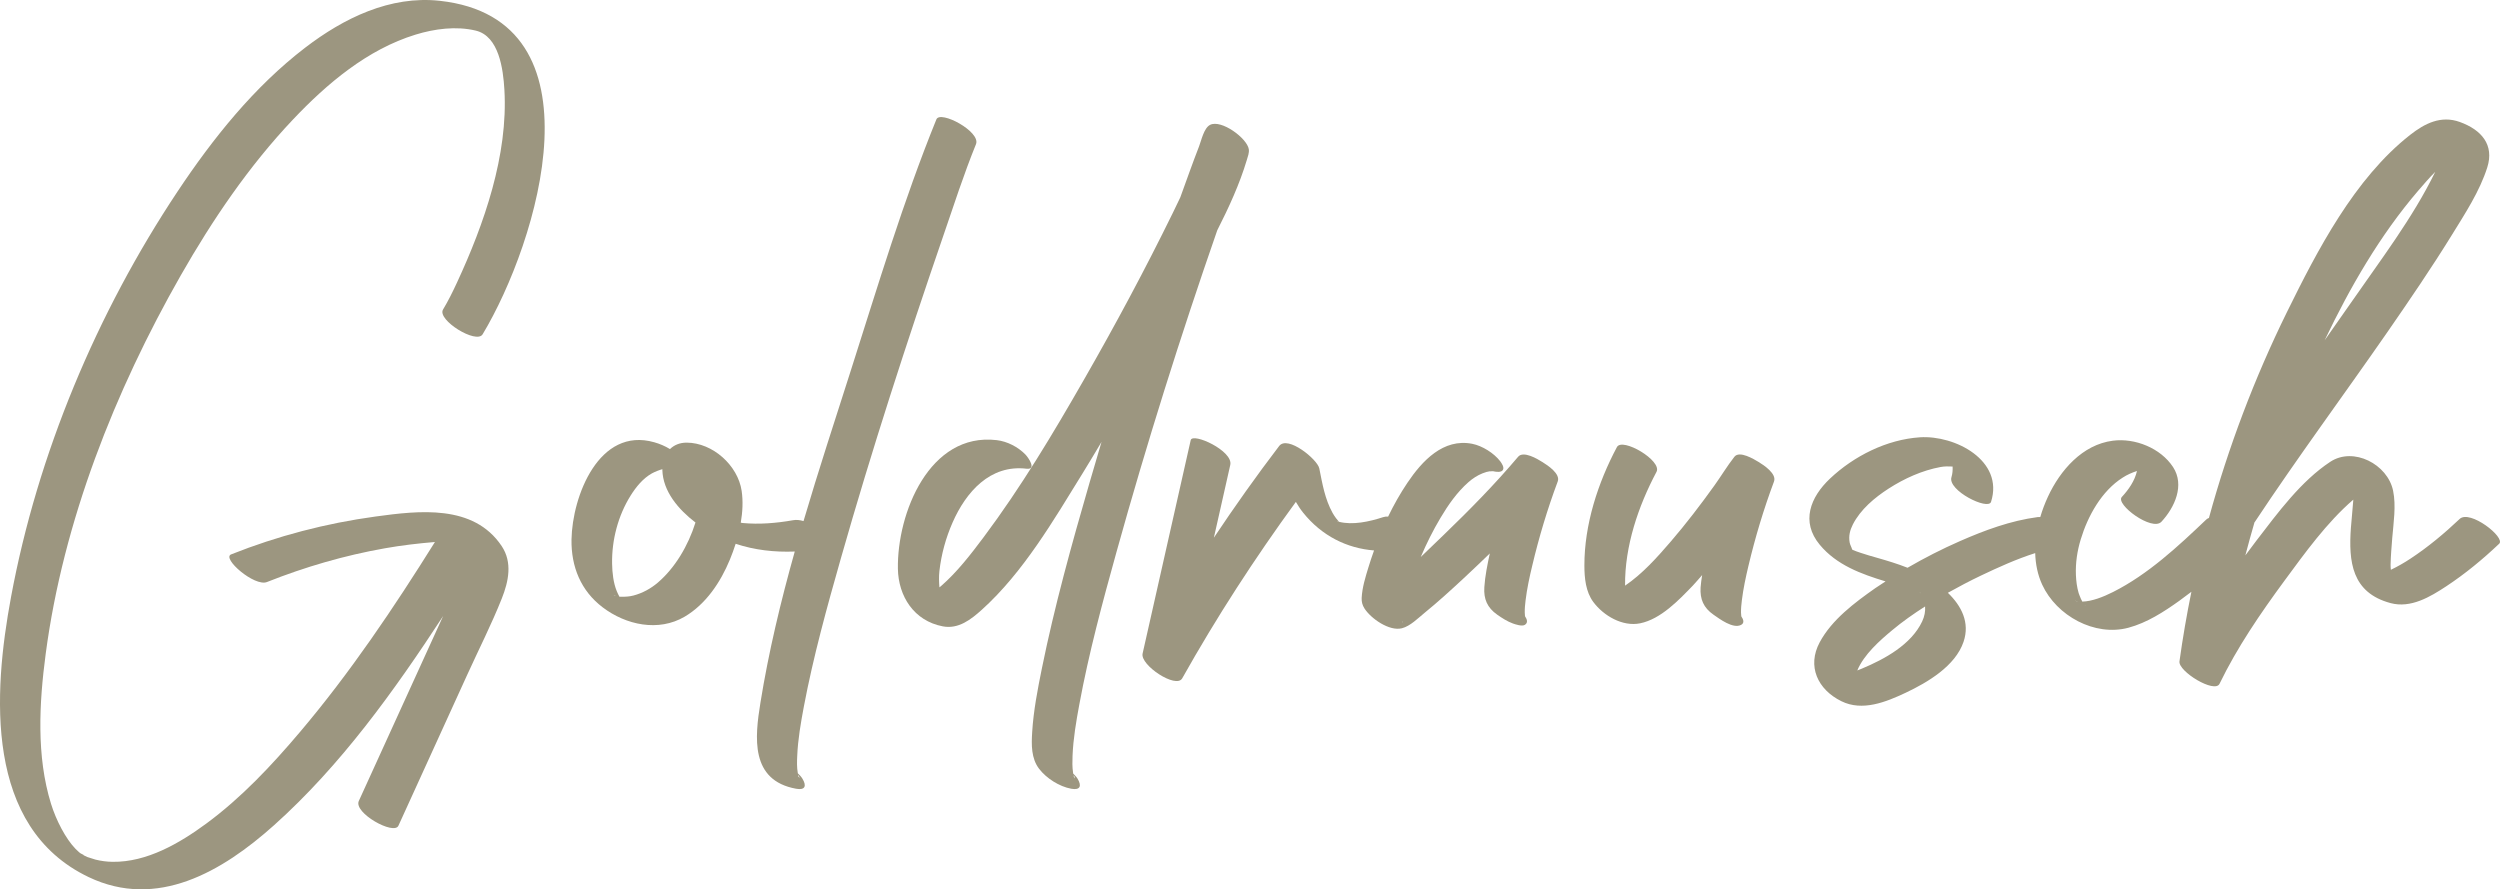 <?xml version="1.0" encoding="UTF-8"?>
<svg xmlns="http://www.w3.org/2000/svg" id="Ebene_1" width="761.827" height="271" viewBox="0 0 761.827 271">
  <defs>
    <style>.cls-1{fill:#9c9680;}</style>
  </defs>
  <path class="cls-1" d="M3.349,181.998c8.088-43.659,26.165-86.663,50.727-123.596,10.815-16.256,23.348-31.938,38.93-43.882C104.723,5.545,118.872-1.414,134.009.246c50.756,5.569,29.936,73.572,13.064,101.62-1.874,3.116-13.97-4.384-12.068-7.542,1.594-2.652,2.96-5.431,4.26-8.235,8.273-17.84,15.616-38.849,14.439-58.771-.374-6.271-1.641-16.294-8.728-17.992-5.987-1.433-12.527-.56-18.333,1.219-14.672,4.497-26.991,14.923-37.36,25.876-13.443,14.202-24.552,30.581-34.22,47.535-20.065,35.197-35.804,74.957-41.14,115.3-1.974,14.905-2.885,31.147,1.631,45.708,1.552,4.995,4.454,10.631,7.49,13.738.963.987,1.347,1.243,1.85,1.584-.944-.64,2.025.977.147.105.527.242,1.025.55,1.561.768.176.037,2.192.711,2.471.783,1.722.431,3.458.66,5.232.682,10.45.147,20.397-5.649,28.551-11.649,10.707-7.879,19.965-17.765,28.528-27.878,15.321-18.091,28.594-37.839,41.154-57.932-5.085.423-10.156,1.016-15.179,1.902-12.333,2.177-24.377,5.674-36.013,10.298-3.781,1.504-13.875-7.248-10.915-8.424,14.183-5.64,28.921-9.486,44.043-11.545,13.116-1.784,29.799-3.828,38.389,8.985,3.349,4.99,2.134,10.772.043,16.028-3.112,7.821-6.969,15.416-10.459,23.072-7.011,15.383-14.022,30.762-21.037,46.145-1.357,2.979-13.723-3.909-12.067-7.542,5.806-12.732,11.607-25.458,17.413-38.19,2.761-6.053,5.521-12.11,8.282-18.162-14.918,22.835-31.221,45.566-51.557,63.767-15.701,14.049-35.576,25.766-56.481,15.772C-4.819,252.054-2.072,211.198,3.349,181.998Z"></path>
  <path class="cls-1" d="M285.344,36.386c-10.081,24.837-17.874,50.862-26.025,76.368-4.849,15.202-9.895,30.552-14.46,46.038-1.064-.322-2.165-.458-3.228-.26-5.047.891-10.242,1.324-15.363.841-.186-.012-.346-.074-.532-.099.557-3.241.73-6.531.272-9.673-1.138-7.756-8.795-14.695-16.773-14.719-2.14,0-3.834.755-5.071,1.967-1.509-.928-3.167-1.62-4.787-2.078-16.847-4.799-24.986,16.439-25.221,29.624-.136,8.25,2.82,15.61,9.487,20.669,7.088,5.393,17.02,7.558,25.011,2.845,6.506-3.847,10.922-10.514,13.755-17.354.643-1.559,1.237-3.179,1.769-4.849,5.789,1.93,11.874,2.598,18.01,2.362-4.28,15.227-7.966,30.601-10.464,46.088-1.695,10.501-3.179,23.662,10.885,26.198,2.808.507,3.228-.903,1.917-3.068-.334-.569-.841-1.113-1.398-1.633-.012-.025-.012-.062-.012-.087-.309-1.707-.26-3.513-.173-5.245.21-5.034,1.089-10.056,2.016-15.004,2.882-15.251,7.05-30.292,11.293-45.21,9.401-33.026,20.026-65.705,31.17-98.162,3.216-9.364,6.271-18.851,9.994-28.016,1.534-3.797-10.897-10.44-12.072-7.545ZM186.885,181.49c.359.037.47.012.495,0v-.012c.012-.012.012.012.012.012.012.025.049.062.161.136-.223-.062-.445-.124-.668-.136ZM189.408,182.813q-.012-.012-.025-.025c.099.049.173.111.21.136-.025-.012-.087-.05-.185-.111ZM200.466,177.532c-2.128,1.818-4.676,3.216-7.397,3.933-1.324.346-2.35.383-3.748.383h-.557c-.297-.569-.594-1.138-.829-1.732-1.014-2.486-1.361-5.517-1.41-8.349-.124-7.211,1.818-14.658,5.665-20.78,1.645-2.622,3.723-5.183,6.457-6.729.915-.507,2.363-1.064,3.204-1.286,0,.074-.012.161-.012.235.173,6.531,4.911,12.06,10.093,16.018-2.226,7.112-6.259,13.854-11.466,18.307ZM243.61,237.139c0-.173-.322-.47-.322-.656-.012.507-.062.111-.111-.309.309.334.482.668.433.965Z"></path>
  <path class="cls-1" d="M380.547,45.47c.176,1.087-.308,2.291-.616,3.321-2.178,7.281-5.451,14.411-8.998,21.393-11.233,32.303-21.517,64.995-30.681,97.948-4.274,15.369-8.448,30.847-11.351,46.543-.953,5.152-1.851,10.383-2.063,15.629-.066,1.703-.105,3.444.156,5.133.024.147.039.209.057.327.509.489.997.992,1.309,1.514,1.305,2.168.891,3.582-1.921,3.074-3.606-.655-7.571-3.17-9.79-6.072-2.434-3.178-2.348-7.324-2.116-11.132.394-6.537,1.656-13.036,2.956-19.444,3.861-19.021,9.074-37.782,14.472-56.414,1.219-4.203,2.476-8.42,3.71-12.627-1.893,3.168-3.771,6.342-5.711,9.477-8.847,14.316-18.102,30.248-30.733,41.638-3.344,3.017-7.158,6.001-11.925,5.095-8.804-1.675-13.543-9.189-13.685-17.537-.284-16.935,9.61-41.634,30.113-39.21,3.216.38,6.475,2.059,8.742,4.379.835.853,3.567,4.71.308,4.326-11.047-1.305-18.41,7.072-22.507,16.408-2.054,4.677-3.43,9.686-4.004,14.766-.194,1.727-.123,3.364.005,4.986.142-.124.303-.233.446-.356,4.957-4.317,9.079-9.662,13.002-14.903,11.365-15.184,21.161-31.578,30.581-48.014,9.558-16.673,18.661-33.631,27.114-50.888.768-1.561,1.508-3.136,2.262-4.701,1.883-5.18,3.71-10.384,5.706-15.512.682-1.75,1.465-5.602,3.363-6.565,3.411-1.726,11.267,4.051,11.802,7.419ZM327.14,236.281c.042.233.071.361.076.304-.015.175.35.493.313.64.076-.295-.076-.612-.389-.945Z"></path>
  <path class="cls-1" d="M470.004,140.795c-1.46-.928-5.776-3.513-7.384-1.608-7.063,8.362-14.756,16.167-22.623,23.761-2.301,2.226-4.663,4.515-7.05,6.791,1.744-4.107,3.736-8.102,5.999-11.899,2.35-3.958,5.059-7.854,8.522-10.897,1.274-1.126,2.709-2.066,4.28-2.696.396-.161.804-.297,1.212-.421.124-.037.68-.136.878-.186.161,0,.755-.012.928-.037.087-.012.111-.025.161-.025.074.025.173.049.322.074.693.136,2.214.383,2.721-.433.507-.816-.383-2.078-.804-2.647-1.905-2.486-5.442-4.713-8.535-5.331-8.832-1.732-15.251,5.195-19.766,11.899-2.189,3.253-4.131,6.704-5.863,10.279-.519-.037-1.027.012-1.509.173-4.28,1.398-9.326,2.486-13.482,1.41-.433-.458-1.336-1.62-1.942-2.709-2.362-4.28-3.092-8.844-4.045-13.557-.569-2.758-9.66-10.18-12.221-6.828-6.939,9.091-13.557,18.43-19.902,27.942,1.67-7.384,3.34-14.781,4.997-22.178.965-4.292-11.516-9.982-12.06-7.533-4.886,21.671-9.772,43.342-14.658,65.025-.792,3.525,10.229,10.823,12.072,7.545,10.452-18.616,22.067-36.539,34.634-53.769.656,1.126,1.361,2.226,2.214,3.29,5.678,7.075,13.371,10.873,21.609,11.503-.618,1.719-1.187,3.439-1.719,5.17-.915,2.981-1.905,6.185-2.053,9.326-.049,1.175.21,2.165.841,3.167,1.954,3.08,7.57,7.038,11.442,6.049,2.536-.656,4.923-3.092,6.877-4.688,4.119-3.352,8.052-6.939,11.936-10.551,2.672-2.499,5.331-5.01,7.953-7.558-.73,3.402-1.447,6.853-1.67,10.316-.223,3.55.866,6.197,3.933,8.349,1.509,1.051,3.043,2.053,4.787,2.684.742.26,2.721.94,3.587.433,1.051-.618.767-1.658.087-2.659-.012-.371-.074-.742-.074-1.101-.025-1.237.099-2.474.247-3.698.433-3.562,1.187-7.088,2.029-10.576,2.053-8.696,4.638-17.292,7.768-25.666.891-2.362-3.068-4.935-4.676-5.937ZM407.639,158.879c.037.012.037,0,.062,0,.062.037.111.062.186.111-.235-.049-.816-.185-.247-.111ZM408.331,159.336l-.136-.136c.21.148.235.185.136.136ZM427.355,189.691c.012-.099-.012-.21-.025-.309.186-.136-.012.68.025.309Z"></path>
  <path class="cls-1" d="M540.593,146.734c-3.135,8.392-5.726,17.01-7.794,25.728-.815,3.449-1.565,6.93-1.997,10.45-.152,1.243-.285,2.505-.261,3.761.005.379.066.759.086,1.134.702,1.029,1,2.082-.095,2.632-2.457,1.233-6.517-1.836-8.372-3.121-3.05-2.115-4.15-4.766-3.937-8.282.076-1.272.289-2.533.474-3.795-.953,1.053-1.84,2.178-2.831,3.202-4.283,4.431-9.771,10.231-16.09,11.503-5.337,1.076-11.119-2.306-14.245-6.504-2.324-3.121-2.713-7.338-2.718-11.105-.019-12.471,4.108-25.183,9.91-36.093,1.631-3.069,13.869,4.155,12.067,7.542-5.55,10.44-9.711,22.669-9.578,34.675,5.285-3.591,9.738-8.576,13.861-13.363,4.757-5.525,9.188-11.336,13.438-17.261,2.034-2.841,3.861-5.906,6.019-8.648,1.541-1.959,5.962.74,7.39,1.599,1.617.977,5.555,3.6,4.672,5.944Z"></path>
  <path class="cls-1" d="M749.512,158.161c-4.638,4.391-9.599,8.535-14.93,12.048-1.917,1.274-3.933,2.424-6.011,3.426-.062-.569-.099-1.126-.087-1.608.062-2.709.297-5.405.507-8.09.383-4.663,1.212-9.759.26-14.398-1.67-8.09-12.097-13.458-19.135-8.819-8.955,5.912-15.993,15.536-22.438,23.922-1.163,1.509-2.288,3.068-3.451,4.601.891-3.377,1.818-6.754,2.795-10.106.025-.025.062-.037.087-.074,13.037-19.679,27.089-38.654,40.534-58.049,6.692-9.673,13.334-19.407,19.519-29.414,3.995-6.481,8.485-13.297,10.798-20.619,2.14-6.803-1.719-11.417-8.399-13.816-5.727-2.053-10.65.433-15.14,3.958-16.946,13.297-28.251,35.153-37.553,54.054-9.858,20.05-17.824,41.078-23.737,62.663-.309.099-.581.26-.816.482-8.584,8.176-17.713,16.698-28.4,22.079-3.018,1.521-6.407,2.845-9.364,2.932-.148-.285-.297-.569-.433-.853-.223-.482-.656-1.645-.693-1.769-.519-1.769-.755-3.649-.829-5.492-.148-3.661.396-7.323,1.46-10.823,2.152-7.137,6.358-14.781,12.815-18.863,1.336-.866,2.808-1.509,4.329-2.004-.668,3.006-2.56,5.702-4.614,7.916s9.227,10.6,12.072,7.545c4.032-4.354,7.149-11.12,3.538-16.661-3.785-5.776-11.59-8.906-18.356-8.028-9.277,1.2-16.043,9.005-19.778,17.082-.903,1.954-1.695,4.02-2.325,6.172-.284-.012-.557-.012-.816.025-8.226,1.089-16.117,4.008-23.699,7.335-5.442,2.387-10.774,5.109-15.932,8.102-3.006-1.187-6.11-2.128-9.227-3.018-1.831-.532-3.278-.915-5.047-1.521-.866-.285-1.732-.594-2.573-.94,0-.012,0-.025-.012-.025.173.025.198-.037-.037-.111-.185-.68-.631-1.385-.755-2.115-.334-1.979.087-3.698.977-5.455,2.338-4.589,6.642-8.188,10.897-10.934,4.787-3.08,10.217-5.541,15.833-6.58,1.237-.235,2.461-.198,3.674-.148.049,1.089-.025,2.189-.346,3.228-1.286,4.057,11.207,10.242,12.06,7.533,3.995-12.604-10.984-20.372-21.683-19.667-10.081.668-20.1,5.702-27.386,12.579-6.011,5.678-8.955,13.149-3.129,20.162,5.121,6.185,12.629,8.918,20.05,11.169-1.039.693-2.09,1.348-3.117,2.053-6.284,4.416-13.26,9.611-16.958,16.525-3.884,7.248-.643,14.361,6.618,17.935,6.407,3.167,13.594.247,19.605-2.585,6.642-3.142,15.103-8.114,17.614-15.499,2.016-5.888-.656-10.996-4.775-14.954,3.327-1.855,6.679-3.624,10.081-5.245,5.245-2.499,10.823-5.034,16.538-6.853.087,3.327.742,6.593,2.128,9.623,4.403,9.524,16.006,15.857,26.272,13.124,5.64-1.509,10.798-4.836,15.499-8.201,1.249-.903,2.486-1.818,3.698-2.758-1.435,7.026-2.647,14.101-3.637,21.201-.421,3.055,10.736,9.883,12.208,6.84,5.381-11.108,12.468-21.461,19.766-31.381,6.222-8.436,12.901-17.762,21.003-24.738-.198,2.857-.519,5.715-.73,8.51-.755,10.39.235,19.84,12.085,23.019,6.135,1.645,12.06-1.88,17.02-5.158,5.727-3.773,11.095-8.213,16.08-12.938,2.004-1.917-8.955-10.501-12.072-7.533ZM736.945,58.057c1.559-1.806,3.265-3.81,5.146-5.69-6.865,14.101-16.921,27.225-25.679,39.891-2.659,3.834-5.344,7.644-8.028,11.454,7.768-16.228,16.921-32.098,28.561-45.655ZM585.026,180.587c.124.062.235.111.359.161v.012c-.334-.111-.433-.161-.359-.173ZM585.743,189.369c-3.34,7.088-11.479,11.503-18.381,14.385-.433.186-.915.371-1.385.557,2.016-4.886,6.939-9.19,10.588-12.233,3.167-2.647,6.568-5.034,10.069-7.273.111,1.497-.161,3.018-.891,4.564ZM633.006,183.308c-.421-.111-1.2-.519.074-.012.025,0,.037.012.049.025-.037-.012-.074-.012-.124-.012ZM635.356,184.533c-.012-.012-.025-.025-.037-.037.037.012.062.025.074.025.025.025.062.087.124.173l-.161-.161Z"></path>
</svg>
